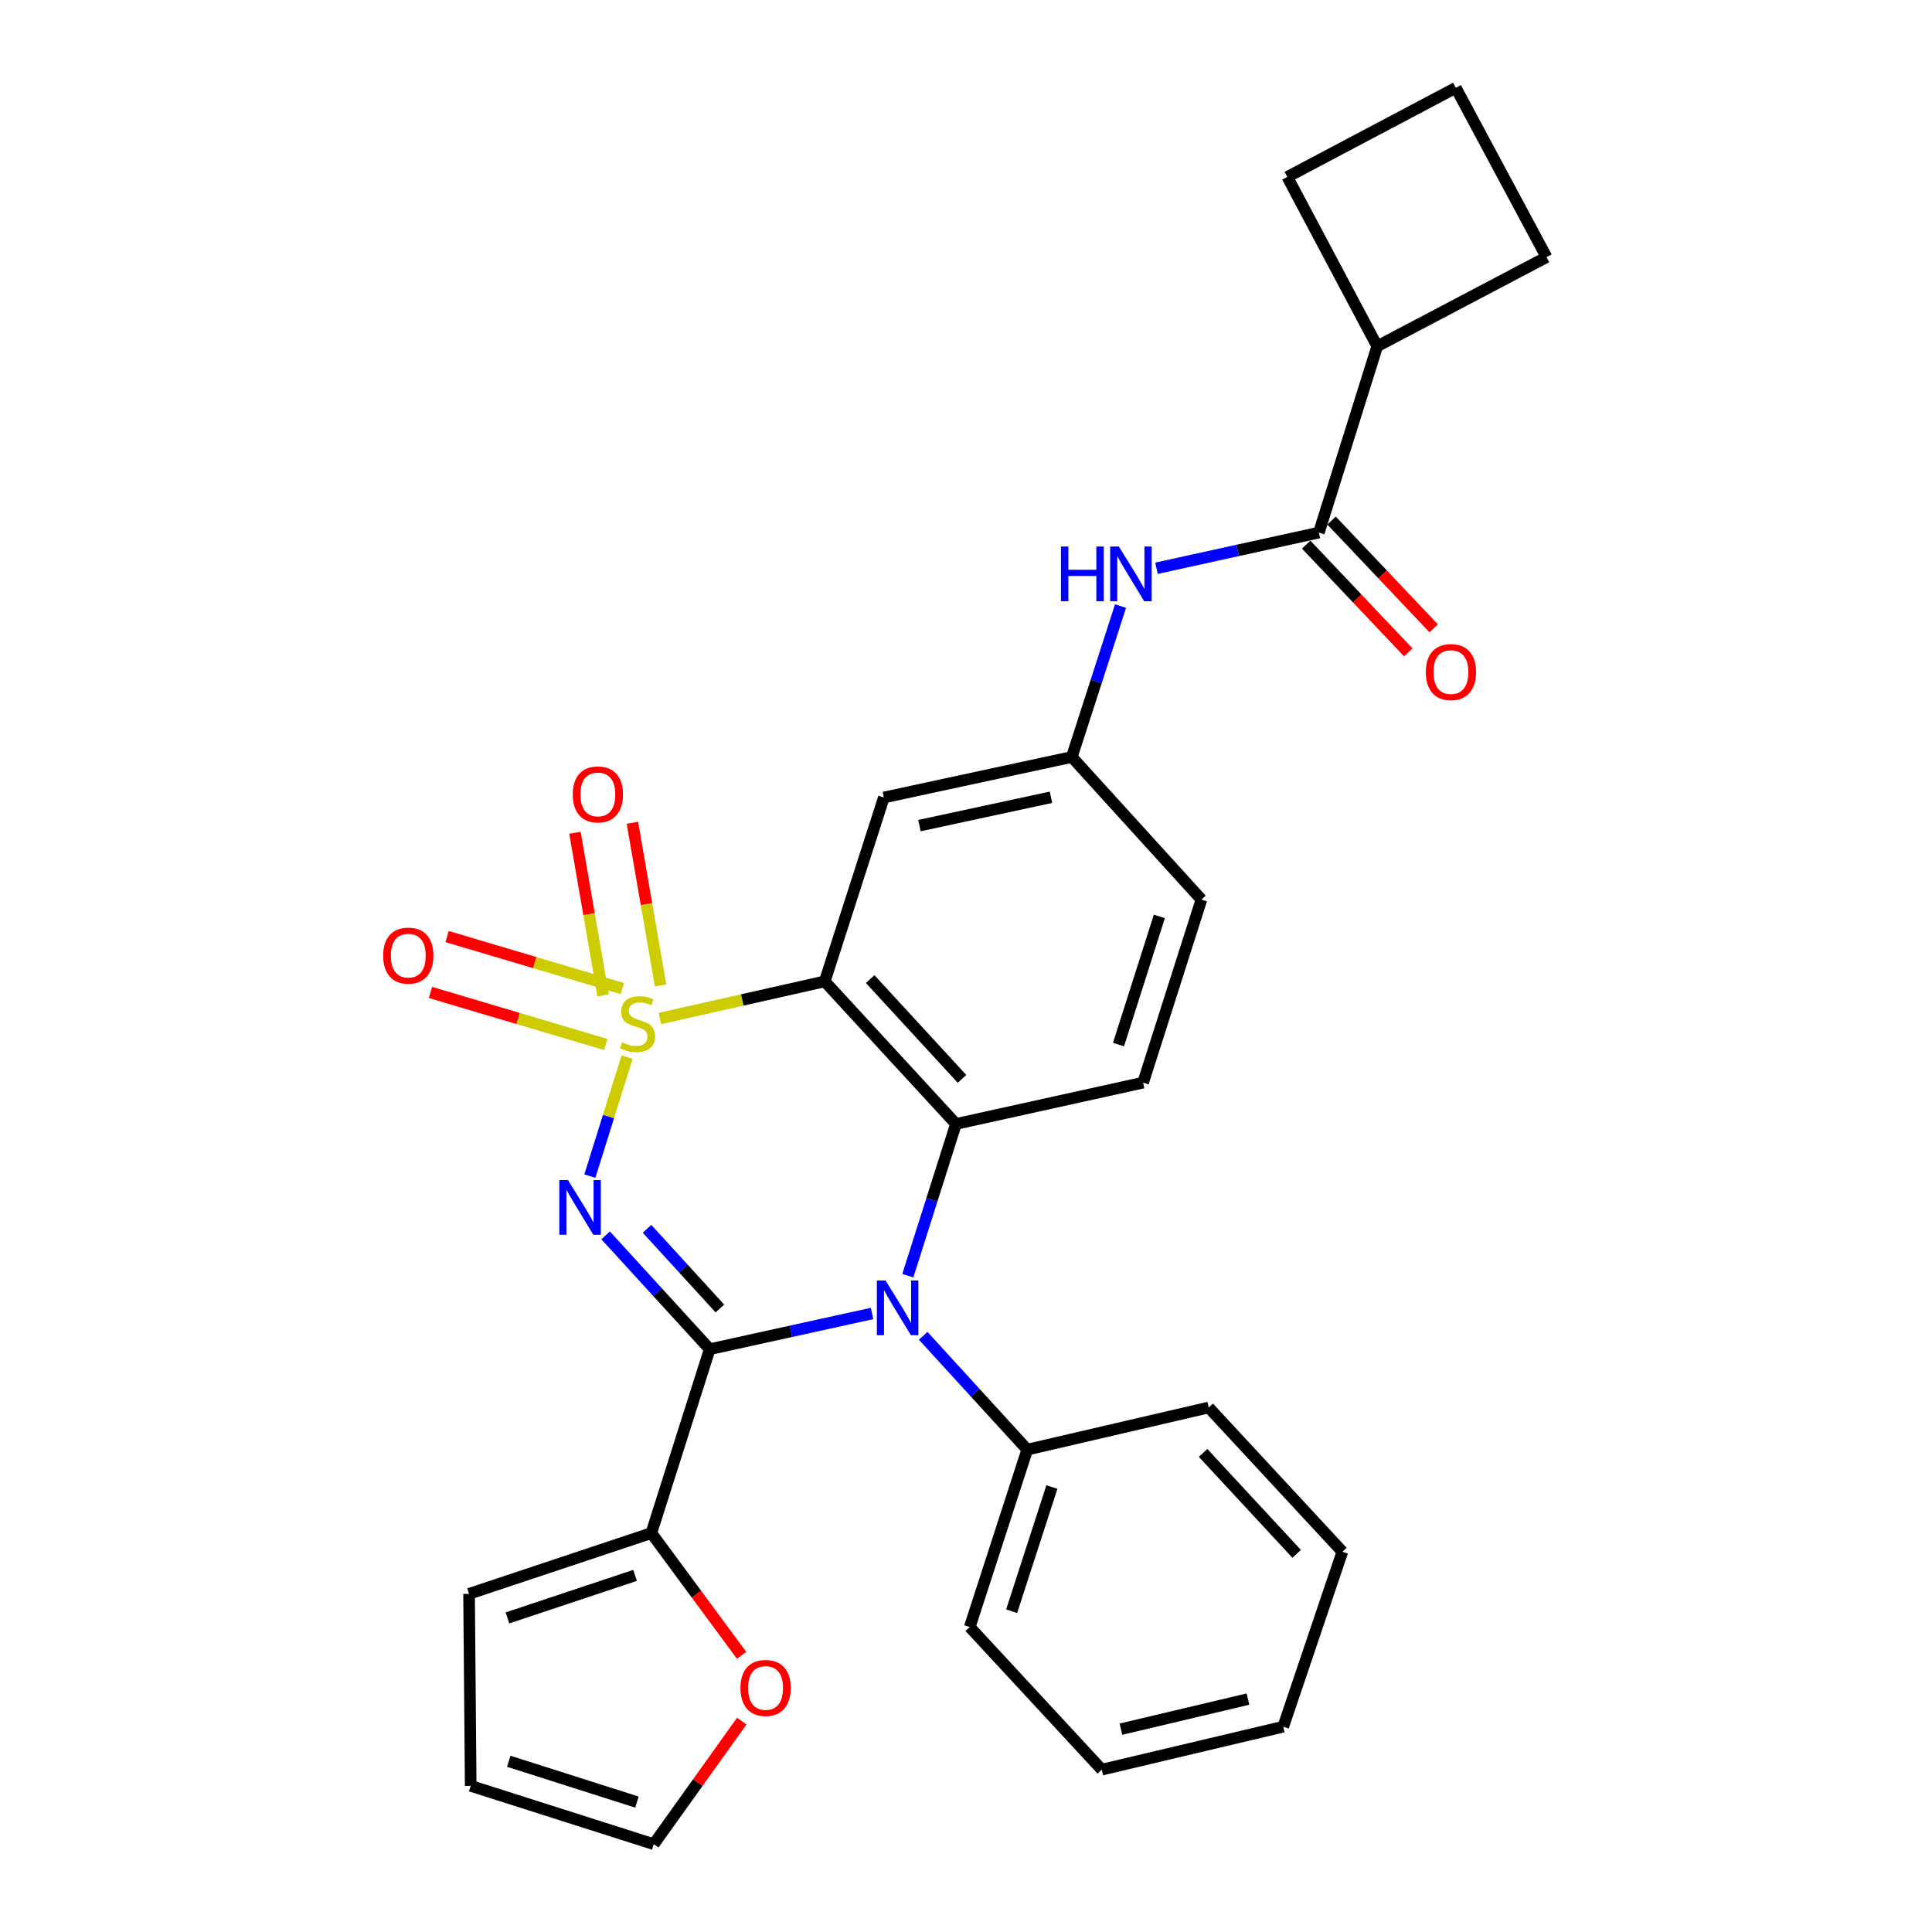 <?xml version='1.0' encoding='iso-8859-1'?>
<svg version='1.1' baseProfile='full'
              xmlns='http://www.w3.org/2000/svg'
                      xmlns:rdkit='http://www.rdkit.org/xml'
                      xmlns:xlink='http://www.w3.org/1999/xlink'
                  xml:space='preserve'
width='1000px' height='1000px' viewBox='0 0 1000 1000'>
<!-- END OF HEADER -->
<rect style='opacity:1.0;fill:#FFFFFF;stroke:none' width='1000' height='1000' x='0' y='0'> </rect>
<path class='bond-0' d='M 324.579,547.15 L 314.945,577.953' style='fill:none;fill-rule:evenodd;stroke:#CCCC00;stroke-width:6px;stroke-linecap:butt;stroke-linejoin:miter;stroke-opacity:1' />
<path class='bond-0' d='M 314.945,577.953 L 305.311,608.756' style='fill:none;fill-rule:evenodd;stroke:#0000FF;stroke-width:6px;stroke-linecap:butt;stroke-linejoin:miter;stroke-opacity:1' />
<path class='bond-2' d='M 341.574,527.174 L 384.227,517.571' style='fill:none;fill-rule:evenodd;stroke:#CCCC00;stroke-width:6px;stroke-linecap:butt;stroke-linejoin:miter;stroke-opacity:1' />
<path class='bond-2' d='M 384.227,517.571 L 426.879,507.967' style='fill:none;fill-rule:evenodd;stroke:#000000;stroke-width:6px;stroke-linecap:butt;stroke-linejoin:miter;stroke-opacity:1' />
<path class='bond-8' d='M 322.132,511.697 L 276.769,498.231' style='fill:none;fill-rule:evenodd;stroke:#CCCC00;stroke-width:6px;stroke-linecap:butt;stroke-linejoin:miter;stroke-opacity:1' />
<path class='bond-8' d='M 276.769,498.231 L 231.407,484.765' style='fill:none;fill-rule:evenodd;stroke:#FF0000;stroke-width:6px;stroke-linecap:butt;stroke-linejoin:miter;stroke-opacity:1' />
<path class='bond-8' d='M 313.543,540.629 L 268.181,527.163' style='fill:none;fill-rule:evenodd;stroke:#CCCC00;stroke-width:6px;stroke-linecap:butt;stroke-linejoin:miter;stroke-opacity:1' />
<path class='bond-8' d='M 268.181,527.163 L 222.819,513.697' style='fill:none;fill-rule:evenodd;stroke:#FF0000;stroke-width:6px;stroke-linecap:butt;stroke-linejoin:miter;stroke-opacity:1' />
<path class='bond-9' d='M 341.914,510.071 L 334.622,467.972' style='fill:none;fill-rule:evenodd;stroke:#CCCC00;stroke-width:6px;stroke-linecap:butt;stroke-linejoin:miter;stroke-opacity:1' />
<path class='bond-9' d='M 334.622,467.972 L 327.331,425.872' style='fill:none;fill-rule:evenodd;stroke:#FF0000;stroke-width:6px;stroke-linecap:butt;stroke-linejoin:miter;stroke-opacity:1' />
<path class='bond-9' d='M 312.177,515.222 L 304.885,473.122' style='fill:none;fill-rule:evenodd;stroke:#CCCC00;stroke-width:6px;stroke-linecap:butt;stroke-linejoin:miter;stroke-opacity:1' />
<path class='bond-9' d='M 304.885,473.122 L 297.594,431.022' style='fill:none;fill-rule:evenodd;stroke:#FF0000;stroke-width:6px;stroke-linecap:butt;stroke-linejoin:miter;stroke-opacity:1' />
<path class='bond-1' d='M 313.471,639.421 L 340.403,668.881' style='fill:none;fill-rule:evenodd;stroke:#0000FF;stroke-width:6px;stroke-linecap:butt;stroke-linejoin:miter;stroke-opacity:1' />
<path class='bond-1' d='M 340.403,668.881 L 367.334,698.341' style='fill:none;fill-rule:evenodd;stroke:#000000;stroke-width:6px;stroke-linecap:butt;stroke-linejoin:miter;stroke-opacity:1' />
<path class='bond-1' d='M 334.915,636.041 L 353.767,656.663' style='fill:none;fill-rule:evenodd;stroke:#0000FF;stroke-width:6px;stroke-linecap:butt;stroke-linejoin:miter;stroke-opacity:1' />
<path class='bond-1' d='M 353.767,656.663 L 372.619,677.285' style='fill:none;fill-rule:evenodd;stroke:#000000;stroke-width:6px;stroke-linecap:butt;stroke-linejoin:miter;stroke-opacity:1' />
<path class='bond-3' d='M 367.334,698.341 L 409.359,689.097' style='fill:none;fill-rule:evenodd;stroke:#000000;stroke-width:6px;stroke-linecap:butt;stroke-linejoin:miter;stroke-opacity:1' />
<path class='bond-3' d='M 409.359,689.097 L 451.383,679.853' style='fill:none;fill-rule:evenodd;stroke:#0000FF;stroke-width:6px;stroke-linecap:butt;stroke-linejoin:miter;stroke-opacity:1' />
<path class='bond-5' d='M 367.334,698.341 L 337.135,793.517' style='fill:none;fill-rule:evenodd;stroke:#000000;stroke-width:6px;stroke-linecap:butt;stroke-linejoin:miter;stroke-opacity:1' />
<path class='bond-4' d='M 426.879,507.967 L 494.803,581.757' style='fill:none;fill-rule:evenodd;stroke:#000000;stroke-width:6px;stroke-linecap:butt;stroke-linejoin:miter;stroke-opacity:1' />
<path class='bond-4' d='M 450.39,506.772 L 497.937,558.425' style='fill:none;fill-rule:evenodd;stroke:#000000;stroke-width:6px;stroke-linecap:butt;stroke-linejoin:miter;stroke-opacity:1' />
<path class='bond-7' d='M 426.879,507.967 L 457.491,412.781' style='fill:none;fill-rule:evenodd;stroke:#000000;stroke-width:6px;stroke-linecap:butt;stroke-linejoin:miter;stroke-opacity:1' />
<path class='bond-12' d='M 477.839,691.41 L 504.771,720.87' style='fill:none;fill-rule:evenodd;stroke:#0000FF;stroke-width:6px;stroke-linecap:butt;stroke-linejoin:miter;stroke-opacity:1' />
<path class='bond-12' d='M 504.771,720.87 L 531.703,750.33' style='fill:none;fill-rule:evenodd;stroke:#000000;stroke-width:6px;stroke-linecap:butt;stroke-linejoin:miter;stroke-opacity:1' />
<path class='bond-29' d='M 469.896,660.287 L 482.35,621.022' style='fill:none;fill-rule:evenodd;stroke:#0000FF;stroke-width:6px;stroke-linecap:butt;stroke-linejoin:miter;stroke-opacity:1' />
<path class='bond-29' d='M 482.35,621.022 L 494.803,581.757' style='fill:none;fill-rule:evenodd;stroke:#000000;stroke-width:6px;stroke-linecap:butt;stroke-linejoin:miter;stroke-opacity:1' />
<path class='bond-11' d='M 494.803,581.757 L 591.659,560.379' style='fill:none;fill-rule:evenodd;stroke:#000000;stroke-width:6px;stroke-linecap:butt;stroke-linejoin:miter;stroke-opacity:1' />
<path class='bond-13' d='M 337.135,793.517 L 360.495,825.156' style='fill:none;fill-rule:evenodd;stroke:#000000;stroke-width:6px;stroke-linecap:butt;stroke-linejoin:miter;stroke-opacity:1' />
<path class='bond-13' d='M 360.495,825.156 L 383.856,856.795' style='fill:none;fill-rule:evenodd;stroke:#FF0000;stroke-width:6px;stroke-linecap:butt;stroke-linejoin:miter;stroke-opacity:1' />
<path class='bond-15' d='M 337.135,793.517 L 242.783,824.974' style='fill:none;fill-rule:evenodd;stroke:#000000;stroke-width:6px;stroke-linecap:butt;stroke-linejoin:miter;stroke-opacity:1' />
<path class='bond-15' d='M 328.709,815.414 L 262.663,837.434' style='fill:none;fill-rule:evenodd;stroke:#000000;stroke-width:6px;stroke-linecap:butt;stroke-linejoin:miter;stroke-opacity:1' />
<path class='bond-6' d='M 682.651,275.665 L 640.627,284.9' style='fill:none;fill-rule:evenodd;stroke:#000000;stroke-width:6px;stroke-linecap:butt;stroke-linejoin:miter;stroke-opacity:1' />
<path class='bond-6' d='M 640.627,284.9 L 598.602,294.135' style='fill:none;fill-rule:evenodd;stroke:#0000FF;stroke-width:6px;stroke-linecap:butt;stroke-linejoin:miter;stroke-opacity:1' />
<path class='bond-16' d='M 676.079,281.893 L 702.511,309.783' style='fill:none;fill-rule:evenodd;stroke:#000000;stroke-width:6px;stroke-linecap:butt;stroke-linejoin:miter;stroke-opacity:1' />
<path class='bond-16' d='M 702.511,309.783 L 728.942,337.673' style='fill:none;fill-rule:evenodd;stroke:#FF0000;stroke-width:6px;stroke-linecap:butt;stroke-linejoin:miter;stroke-opacity:1' />
<path class='bond-16' d='M 689.223,269.437 L 715.654,297.327' style='fill:none;fill-rule:evenodd;stroke:#000000;stroke-width:6px;stroke-linecap:butt;stroke-linejoin:miter;stroke-opacity:1' />
<path class='bond-16' d='M 715.654,297.327 L 742.085,325.217' style='fill:none;fill-rule:evenodd;stroke:#FF0000;stroke-width:6px;stroke-linecap:butt;stroke-linejoin:miter;stroke-opacity:1' />
<path class='bond-19' d='M 682.651,275.665 L 712.851,179.221' style='fill:none;fill-rule:evenodd;stroke:#000000;stroke-width:6px;stroke-linecap:butt;stroke-linejoin:miter;stroke-opacity:1' />
<path class='bond-14' d='M 457.491,412.781 L 554.76,391.816' style='fill:none;fill-rule:evenodd;stroke:#000000;stroke-width:6px;stroke-linecap:butt;stroke-linejoin:miter;stroke-opacity:1' />
<path class='bond-14' d='M 475.896,427.337 L 543.985,412.662' style='fill:none;fill-rule:evenodd;stroke:#000000;stroke-width:6px;stroke-linecap:butt;stroke-linejoin:miter;stroke-opacity:1' />
<path class='bond-10' d='M 579.994,313.692 L 567.377,352.754' style='fill:none;fill-rule:evenodd;stroke:#0000FF;stroke-width:6px;stroke-linecap:butt;stroke-linejoin:miter;stroke-opacity:1' />
<path class='bond-10' d='M 567.377,352.754 L 554.76,391.816' style='fill:none;fill-rule:evenodd;stroke:#000000;stroke-width:6px;stroke-linecap:butt;stroke-linejoin:miter;stroke-opacity:1' />
<path class='bond-20' d='M 591.659,560.379 L 621.859,465.615' style='fill:none;fill-rule:evenodd;stroke:#000000;stroke-width:6px;stroke-linecap:butt;stroke-linejoin:miter;stroke-opacity:1' />
<path class='bond-20' d='M 578.937,540.667 L 600.076,474.332' style='fill:none;fill-rule:evenodd;stroke:#000000;stroke-width:6px;stroke-linecap:butt;stroke-linejoin:miter;stroke-opacity:1' />
<path class='bond-24' d='M 531.703,750.33 L 501.935,842.157' style='fill:none;fill-rule:evenodd;stroke:#000000;stroke-width:6px;stroke-linecap:butt;stroke-linejoin:miter;stroke-opacity:1' />
<path class='bond-24' d='M 544.463,769.688 L 523.626,833.966' style='fill:none;fill-rule:evenodd;stroke:#000000;stroke-width:6px;stroke-linecap:butt;stroke-linejoin:miter;stroke-opacity:1' />
<path class='bond-25' d='M 531.703,750.33 L 625.622,728.52' style='fill:none;fill-rule:evenodd;stroke:#000000;stroke-width:6px;stroke-linecap:butt;stroke-linejoin:miter;stroke-opacity:1' />
<path class='bond-17' d='M 383.934,890.851 L 361.163,922.698' style='fill:none;fill-rule:evenodd;stroke:#FF0000;stroke-width:6px;stroke-linecap:butt;stroke-linejoin:miter;stroke-opacity:1' />
<path class='bond-17' d='M 361.163,922.698 L 338.392,954.545' style='fill:none;fill-rule:evenodd;stroke:#000000;stroke-width:6px;stroke-linecap:butt;stroke-linejoin:miter;stroke-opacity:1' />
<path class='bond-30' d='M 554.76,391.816 L 621.859,465.615' style='fill:none;fill-rule:evenodd;stroke:#000000;stroke-width:6px;stroke-linecap:butt;stroke-linejoin:miter;stroke-opacity:1' />
<path class='bond-18' d='M 242.783,824.974 L 243.638,924.356' style='fill:none;fill-rule:evenodd;stroke:#000000;stroke-width:6px;stroke-linecap:butt;stroke-linejoin:miter;stroke-opacity:1' />
<path class='bond-31' d='M 338.392,954.545 L 243.638,924.356' style='fill:none;fill-rule:evenodd;stroke:#000000;stroke-width:6px;stroke-linecap:butt;stroke-linejoin:miter;stroke-opacity:1' />
<path class='bond-31' d='M 329.676,932.764 L 263.348,911.631' style='fill:none;fill-rule:evenodd;stroke:#000000;stroke-width:6px;stroke-linecap:butt;stroke-linejoin:miter;stroke-opacity:1' />
<path class='bond-22' d='M 712.851,179.221 L 800.482,133.096' style='fill:none;fill-rule:evenodd;stroke:#000000;stroke-width:6px;stroke-linecap:butt;stroke-linejoin:miter;stroke-opacity:1' />
<path class='bond-23' d='M 712.851,179.221 L 666.304,91.589' style='fill:none;fill-rule:evenodd;stroke:#000000;stroke-width:6px;stroke-linecap:butt;stroke-linejoin:miter;stroke-opacity:1' />
<path class='bond-21' d='M 753.523,45.455 L 666.304,91.589' style='fill:none;fill-rule:evenodd;stroke:#000000;stroke-width:6px;stroke-linecap:butt;stroke-linejoin:miter;stroke-opacity:1' />
<path class='bond-33' d='M 753.523,45.455 L 800.482,133.096' style='fill:none;fill-rule:evenodd;stroke:#000000;stroke-width:6px;stroke-linecap:butt;stroke-linejoin:miter;stroke-opacity:1' />
<path class='bond-26' d='M 501.935,842.157 L 570.282,915.966' style='fill:none;fill-rule:evenodd;stroke:#000000;stroke-width:6px;stroke-linecap:butt;stroke-linejoin:miter;stroke-opacity:1' />
<path class='bond-27' d='M 625.622,728.52 L 694.813,803.164' style='fill:none;fill-rule:evenodd;stroke:#000000;stroke-width:6px;stroke-linecap:butt;stroke-linejoin:miter;stroke-opacity:1' />
<path class='bond-27' d='M 622.72,752.027 L 671.155,804.278' style='fill:none;fill-rule:evenodd;stroke:#000000;stroke-width:6px;stroke-linecap:butt;stroke-linejoin:miter;stroke-opacity:1' />
<path class='bond-32' d='M 570.282,915.966 L 664.201,893.734' style='fill:none;fill-rule:evenodd;stroke:#000000;stroke-width:6px;stroke-linecap:butt;stroke-linejoin:miter;stroke-opacity:1' />
<path class='bond-32' d='M 580.199,895.01 L 645.942,879.448' style='fill:none;fill-rule:evenodd;stroke:#000000;stroke-width:6px;stroke-linecap:butt;stroke-linejoin:miter;stroke-opacity:1' />
<path class='bond-28' d='M 694.813,803.164 L 664.201,893.734' style='fill:none;fill-rule:evenodd;stroke:#000000;stroke-width:6px;stroke-linecap:butt;stroke-linejoin:miter;stroke-opacity:1' />
<path  class='atom-0' d='M 322.012 539.497
Q 322.332 539.617, 323.652 540.177
Q 324.972 540.737, 326.412 541.097
Q 327.892 541.417, 329.332 541.417
Q 332.012 541.417, 333.572 540.137
Q 335.132 538.817, 335.132 536.537
Q 335.132 534.977, 334.332 534.017
Q 333.572 533.057, 332.372 532.537
Q 331.172 532.017, 329.172 531.417
Q 326.652 530.657, 325.132 529.937
Q 323.652 529.217, 322.572 527.697
Q 321.532 526.177, 321.532 523.617
Q 321.532 520.057, 323.932 517.857
Q 326.372 515.657, 331.172 515.657
Q 334.452 515.657, 338.172 517.217
L 337.252 520.297
Q 333.852 518.897, 331.292 518.897
Q 328.532 518.897, 327.012 520.057
Q 325.492 521.177, 325.532 523.137
Q 325.532 524.657, 326.292 525.577
Q 327.092 526.497, 328.212 527.017
Q 329.372 527.537, 331.292 528.137
Q 333.852 528.937, 335.372 529.737
Q 336.892 530.537, 337.972 532.177
Q 339.092 533.777, 339.092 536.537
Q 339.092 540.457, 336.452 542.577
Q 333.852 544.657, 329.492 544.657
Q 326.972 544.657, 325.052 544.097
Q 323.172 543.577, 320.932 542.657
L 322.012 539.497
' fill='#CCCC00'/>
<path  class='atom-1' d='M 293.985 610.794
L 303.265 625.794
Q 304.185 627.274, 305.665 629.954
Q 307.145 632.634, 307.225 632.794
L 307.225 610.794
L 310.985 610.794
L 310.985 639.114
L 307.105 639.114
L 297.145 622.714
Q 295.985 620.794, 294.745 618.594
Q 293.545 616.394, 293.185 615.714
L 293.185 639.114
L 289.505 639.114
L 289.505 610.794
L 293.985 610.794
' fill='#0000FF'/>
<path  class='atom-4' d='M 458.353 662.783
L 467.633 677.783
Q 468.553 679.263, 470.033 681.943
Q 471.513 684.623, 471.593 684.783
L 471.593 662.783
L 475.353 662.783
L 475.353 691.103
L 471.473 691.103
L 461.513 674.703
Q 460.353 672.783, 459.113 670.583
Q 457.913 668.383, 457.553 667.703
L 457.553 691.103
L 453.873 691.103
L 453.873 662.783
L 458.353 662.783
' fill='#0000FF'/>
<path  class='atom-9' d='M 198.336 494.628
Q 198.336 487.828, 201.696 484.028
Q 205.056 480.228, 211.336 480.228
Q 217.616 480.228, 220.976 484.028
Q 224.336 487.828, 224.336 494.628
Q 224.336 501.508, 220.936 505.428
Q 217.536 509.308, 211.336 509.308
Q 205.096 509.308, 201.696 505.428
Q 198.336 501.548, 198.336 494.628
M 211.336 506.108
Q 215.656 506.108, 217.976 503.228
Q 220.336 500.308, 220.336 494.628
Q 220.336 489.068, 217.976 486.268
Q 215.656 483.428, 211.336 483.428
Q 207.016 483.428, 204.656 486.228
Q 202.336 489.028, 202.336 494.628
Q 202.336 500.348, 204.656 503.228
Q 207.016 506.108, 211.336 506.108
' fill='#FF0000'/>
<path  class='atom-10' d='M 296.46 411.191
Q 296.46 404.391, 299.82 400.591
Q 303.18 396.791, 309.46 396.791
Q 315.74 396.791, 319.1 400.591
Q 322.46 404.391, 322.46 411.191
Q 322.46 418.071, 319.06 421.991
Q 315.66 425.871, 309.46 425.871
Q 303.22 425.871, 299.82 421.991
Q 296.46 418.111, 296.46 411.191
M 309.46 422.671
Q 313.78 422.671, 316.1 419.791
Q 318.46 416.871, 318.46 411.191
Q 318.46 405.631, 316.1 402.831
Q 313.78 399.991, 309.46 399.991
Q 305.14 399.991, 302.78 402.791
Q 300.46 405.591, 300.46 411.191
Q 300.46 416.911, 302.78 419.791
Q 305.14 422.671, 309.46 422.671
' fill='#FF0000'/>
<path  class='atom-11' d='M 549.152 282.882
L 552.992 282.882
L 552.992 294.922
L 567.472 294.922
L 567.472 282.882
L 571.312 282.882
L 571.312 311.202
L 567.472 311.202
L 567.472 298.122
L 552.992 298.122
L 552.992 311.202
L 549.152 311.202
L 549.152 282.882
' fill='#0000FF'/>
<path  class='atom-11' d='M 579.112 282.882
L 588.392 297.882
Q 589.312 299.362, 590.792 302.042
Q 592.272 304.722, 592.352 304.882
L 592.352 282.882
L 596.112 282.882
L 596.112 311.202
L 592.232 311.202
L 582.272 294.802
Q 581.112 292.882, 579.872 290.682
Q 578.672 288.482, 578.312 287.802
L 578.312 311.202
L 574.632 311.202
L 574.632 282.882
L 579.112 282.882
' fill='#0000FF'/>
<path  class='atom-14' d='M 383.266 873.684
Q 383.266 866.884, 386.626 863.084
Q 389.986 859.284, 396.266 859.284
Q 402.546 859.284, 405.906 863.084
Q 409.266 866.884, 409.266 873.684
Q 409.266 880.564, 405.866 884.484
Q 402.466 888.364, 396.266 888.364
Q 390.026 888.364, 386.626 884.484
Q 383.266 880.604, 383.266 873.684
M 396.266 885.164
Q 400.586 885.164, 402.906 882.284
Q 405.266 879.364, 405.266 873.684
Q 405.266 868.124, 402.906 865.324
Q 400.586 862.484, 396.266 862.484
Q 391.946 862.484, 389.586 865.284
Q 387.266 868.084, 387.266 873.684
Q 387.266 879.404, 389.586 882.284
Q 391.946 885.164, 396.266 885.164
' fill='#FF0000'/>
<path  class='atom-17' d='M 737.998 347.864
Q 737.998 341.064, 741.358 337.264
Q 744.718 333.464, 750.998 333.464
Q 757.278 333.464, 760.638 337.264
Q 763.998 341.064, 763.998 347.864
Q 763.998 354.744, 760.598 358.664
Q 757.198 362.544, 750.998 362.544
Q 744.758 362.544, 741.358 358.664
Q 737.998 354.784, 737.998 347.864
M 750.998 359.344
Q 755.318 359.344, 757.638 356.464
Q 759.998 353.544, 759.998 347.864
Q 759.998 342.304, 757.638 339.504
Q 755.318 336.664, 750.998 336.664
Q 746.678 336.664, 744.318 339.464
Q 741.998 342.264, 741.998 347.864
Q 741.998 353.584, 744.318 356.464
Q 746.678 359.344, 750.998 359.344
' fill='#FF0000'/>
</svg>
